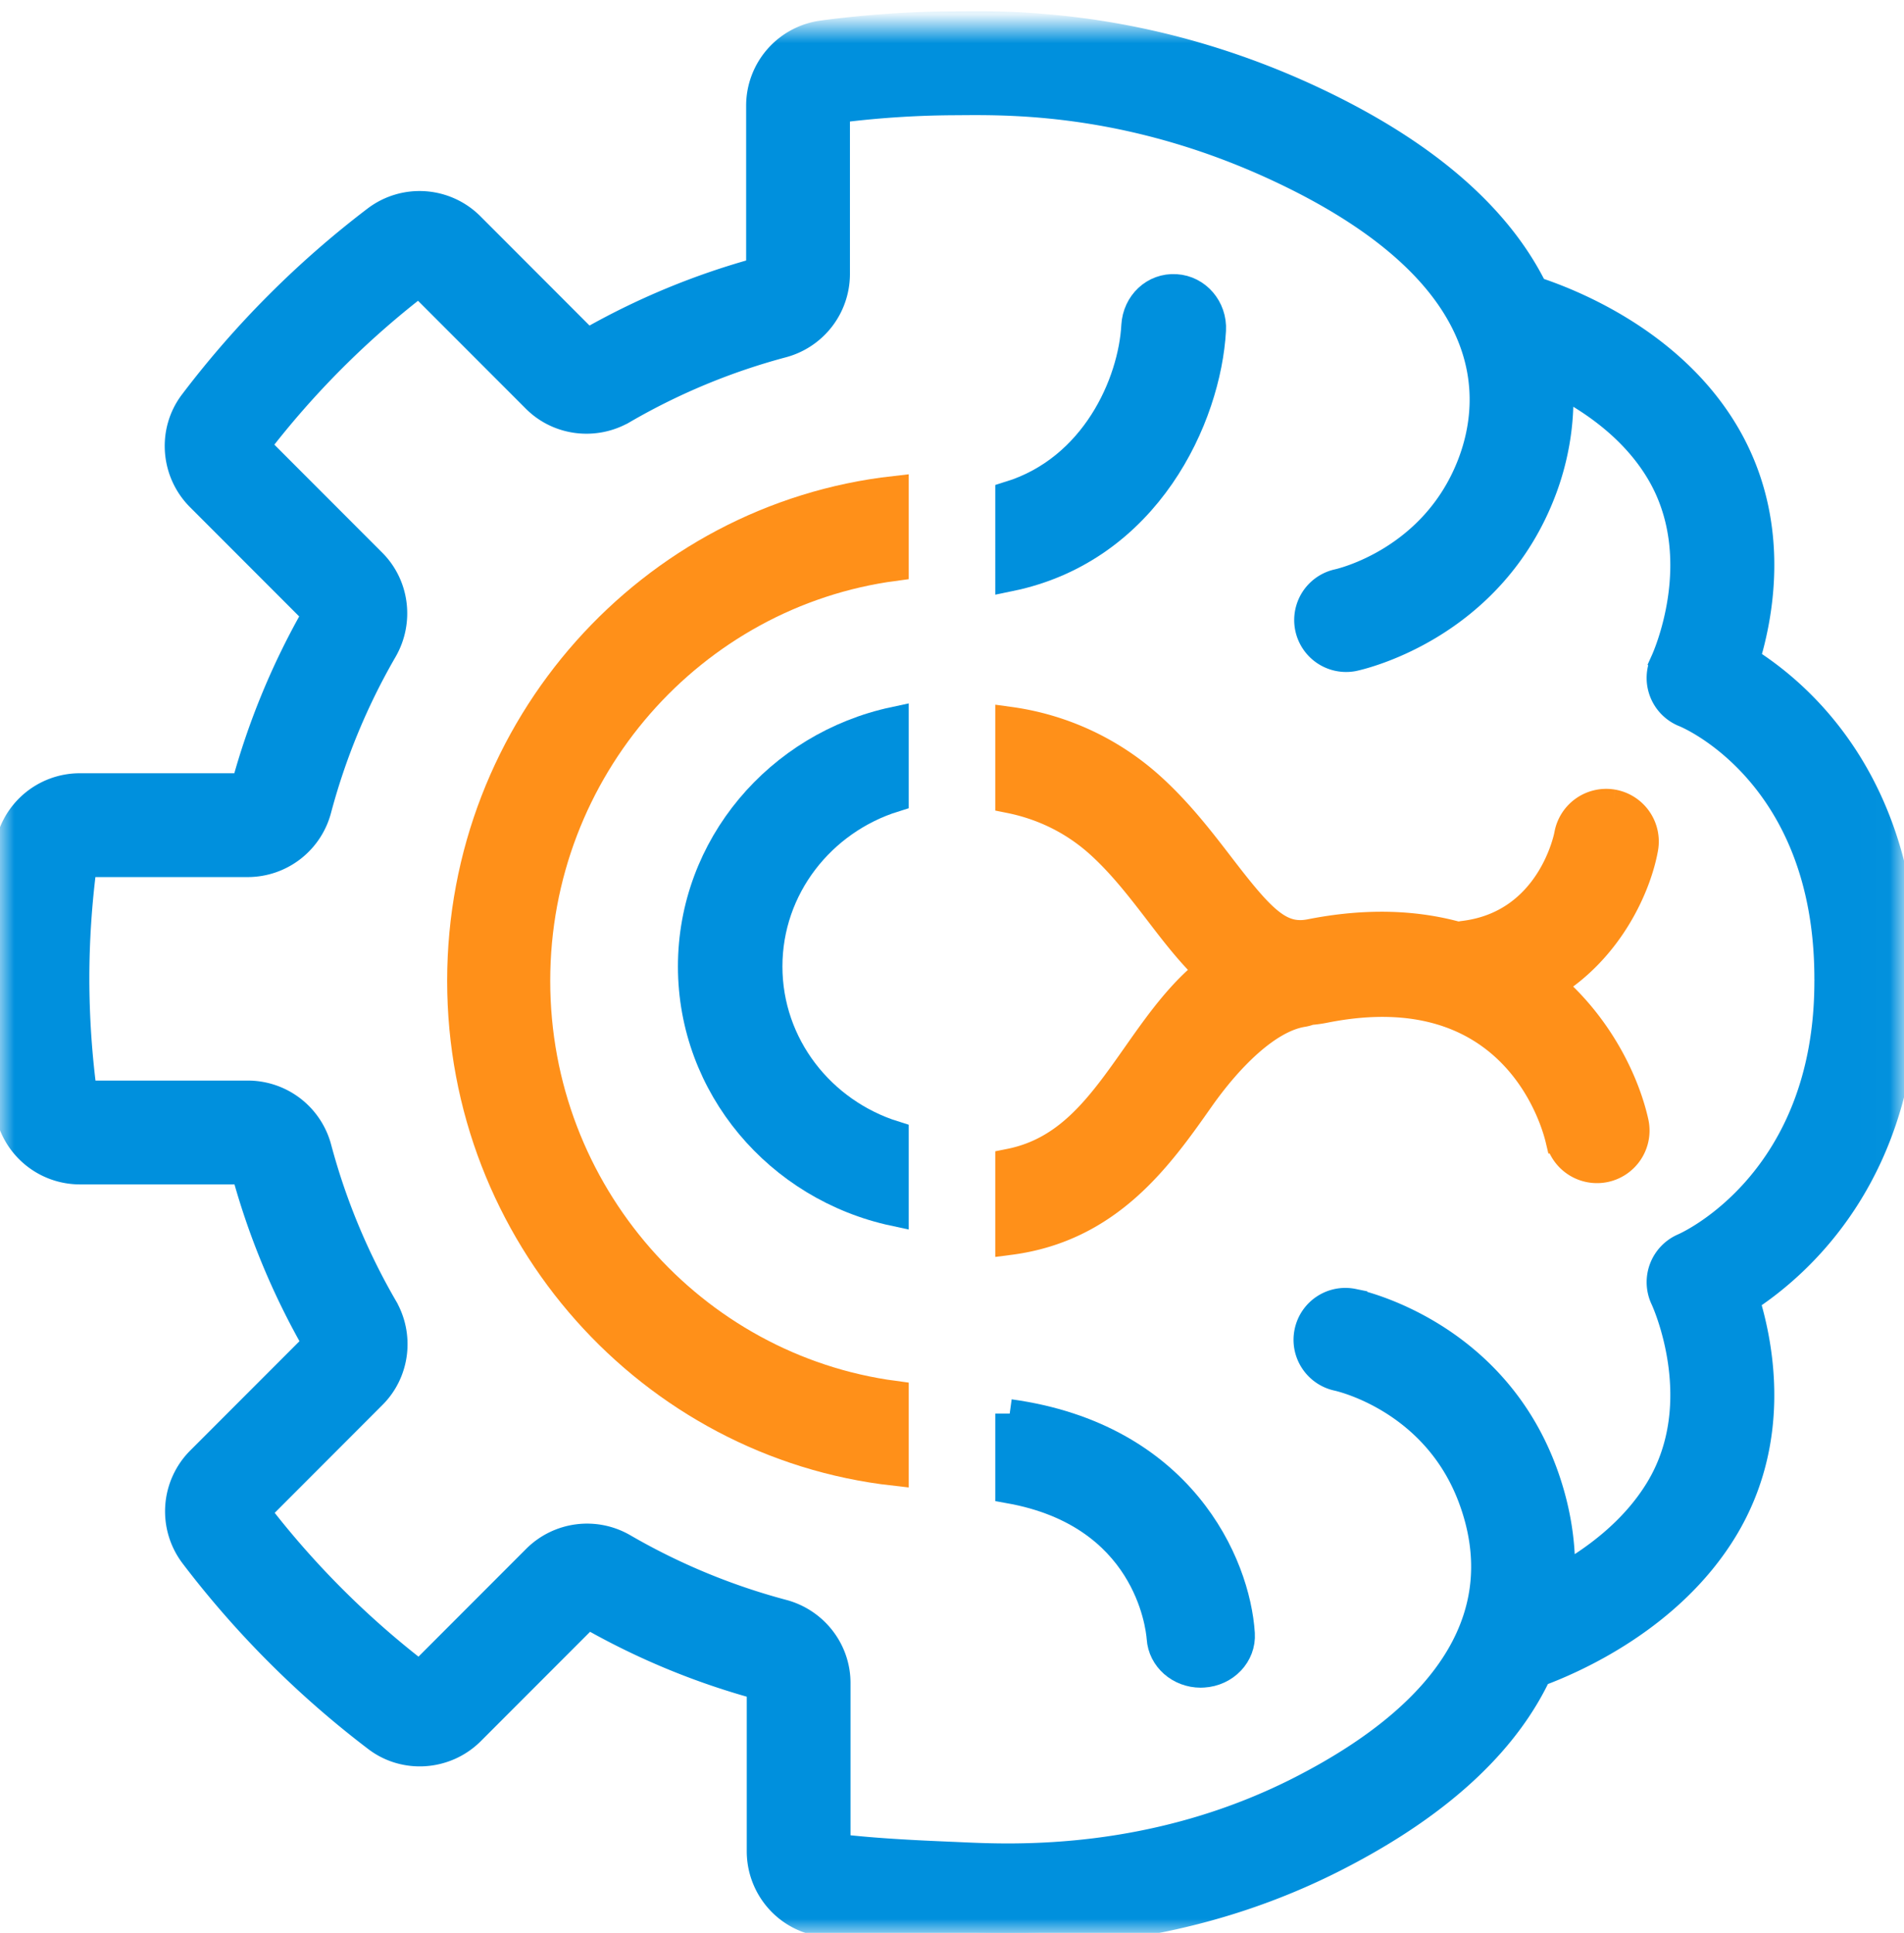 <svg xmlns="http://www.w3.org/2000/svg" xmlns:xlink="http://www.w3.org/1999/xlink" width="66" height="67" viewBox="0 0 66 67">
    <defs>
        <path id="a" d="M0 .89h65.99V67H0z"/>
    </defs>
    <g fill="none" fill-rule="evenodd">
        <g>
            <mask id="b" fill="#fff">
                <use xlink:href="#a"/>
            </mask>
            <path fill="#0090DD" stroke="#0090DD" d="M58.371 43.244a1.305 1.305 0 0 0-.666 1.759c.018.036 1.665 3.584-.176 6.63-.887 1.469-2.28 2.48-3.439 3.12.066-1.452-.245-2.75-.618-3.75-1.789-4.798-6.382-5.794-6.576-5.834a1.295 1.295 0 0 0-1.529 1.005c-.147.7.3 1.388.999 1.54.137.03 3.397.776 4.673 4.197 1.459 3.908-.594 7.416-5.933 10.144-5.102 2.607-9.974 2.384-11.807 2.3l-.25-.011c-1.333-.055-2.742-.123-4.067-.28v-5.729c0-1.119-.764-2.105-1.86-2.396a22.6 22.6 0 0 1-5.516-2.286 2.486 2.486 0 0 0-3.006.381l-4.052 4.056a30.565 30.565 0 0 1-5.691-5.692l4.051-4.056c.791-.792.947-2.03.38-3.008a22.68 22.68 0 0 1-2.29-5.52 2.489 2.489 0 0 0-2.393-1.858H2.87a30.407 30.407 0 0 1-.273-4.037c0-1.326.09-2.675.27-4.017H8.6a2.489 2.489 0 0 0 2.393-1.86 22.664 22.664 0 0 1 2.285-5.521c.566-.98.41-2.218-.38-3.009l-4.053-4.057a30.565 30.565 0 0 1 5.687-5.695l4.05 4.054c.792.793 2.03.948 3.008.38a22.606 22.606 0 0 1 5.515-2.29 2.49 2.49 0 0 0 1.857-2.395V3.77A33.172 33.172 0 0 1 33 3.495l.285-.002c1.864-.014 6.224-.053 11.505 2.536 7.34 3.6 7.066 7.812 6.25 10.002-1.277 3.42-4.537 4.166-4.668 4.195a1.3 1.3 0 0 0 .524 2.546c.194-.04 4.787-1.036 6.576-5.832.318-.85.654-2.158.55-3.7 1.174.597 2.603 1.572 3.507 3.069 1.84 3.046.194 6.593.18 6.624a1.3 1.3 0 0 0 .697 1.778c.05.02 4.987 2.022 4.987 9.208 0 .018.004.034.005.052 0 .017-.005.034-.005.052 0 6.942-4.824 9.135-5.022 9.221m7.618-9.325c0-6.718-3.593-9.846-5.497-11.032.52-1.682 1.09-4.894-.74-7.923-1.88-3.114-5.305-4.47-6.586-4.886-1.039-2.127-3.168-4.39-7.232-6.382C40.1.836 35.134.873 33.264.894l-.274.002a35.095 35.095 0 0 0-4.496.315 2.477 2.477 0 0 0-2.13 2.456V9.41a25.295 25.295 0 0 0-6.013 2.497L16.3 7.851a2.48 2.48 0 0 0-3.245-.233 33.152 33.152 0 0 0-6.35 6.36c-.74.976-.64 2.371.233 3.246l4.055 4.059a25.255 25.255 0 0 0-2.49 6.02H2.768A2.483 2.483 0 0 0 .31 29.43 33.085 33.085 0 0 0 0 33.92c0 1.49.105 3.007.313 4.509a2.484 2.484 0 0 0 2.458 2.126h5.737a25.272 25.272 0 0 0 2.495 6.019L6.95 50.63a2.485 2.485 0 0 0-.232 3.248 33.228 33.228 0 0 0 6.353 6.354c.974.742 2.369.641 3.244-.234l4.054-4.058a25.246 25.246 0 0 0 6.016 2.492v5.736c0 1.249.924 2.306 2.148 2.46 1.46.18 2.979.254 4.407.313l.24.011c.443.02 1.047.048 1.78.048 2.613 0 6.865-.35 11.326-2.63 3.925-2.004 6.004-4.25 7.007-6.394 1.282-.47 4.606-1.932 6.46-4.999 1.837-3.042 1.253-6.27.731-7.946 1.884-1.218 5.505-4.417 5.505-11.008 0-.018-.004-.035-.005-.052 0-.018.005-.034.005-.052" mask="url(#b)"/>
        </g>
        <path fill="#FF9019" stroke="#FF9019" d="M55.907 27.864a1.324 1.324 0 0 0-1.533 1.074c-.005.031-.584 3.121-3.652 3.483-.059.007-.113.023-.167.037-1.426-.4-3.12-.5-5.138-.1-1.06.205-1.696-.475-3.124-2.336-.665-.866-1.419-1.848-2.37-2.715A9.146 9.146 0 0 0 35 25v2.687c.922.185 2.08.612 3.143 1.58.778.708 1.426 1.553 2.053 2.37.526.688 1.082 1.41 1.717 2.012-.987.776-1.75 1.85-2.493 2.908-1.251 1.781-2.357 3.35-4.42 3.76V43c3.432-.444 5.168-2.904 6.584-4.918 1.01-1.438 2.352-2.787 3.57-2.983a1.11 1.11 0 0 0 .247-.069c.172-.013.348-.037.53-.074 6.577-1.302 7.995 3.928 8.137 4.528a1.324 1.324 0 0 0 1.579.995 1.323 1.323 0 0 0 1-1.582c-.315-1.404-1.23-3.319-2.92-4.76 2.075-1.26 3.026-3.452 3.253-4.738a1.325 1.325 0 0 0-1.073-1.535"/>
        <path fill="#0090DD" stroke="#0090DD" d="M24 33.5c0 4.161 3.003 7.645 7 8.5v-2.646c-2.536-.791-4.378-3.115-4.378-5.854 0-2.738 1.842-5.061 4.378-5.852V25c-3.997.855-7 4.34-7 8.5M41.998 11.445c.042-.753-.513-1.399-1.239-1.442-.743-.048-1.347.532-1.39 1.286-.109 2-1.411 4.973-4.369 5.89V20c4.766-.98 6.831-5.547 6.998-8.555"/>
        <path fill="#FF9019" stroke="#FF9019" d="M16 34c0 8.794 6.575 16.053 15 17v-2.637C23.999 47.43 18.573 41.352 18.573 34 18.573 26.648 24 20.571 31 19.638V17c-8.425.948-15 8.207-15 17"/>
        <path fill="#0090DD" stroke="#0090DD" d="M35 49v2.614c4.755.854 5.212 4.69 5.248 5.17.044.686.65 1.216 1.374 1.216.027 0 .056 0 .083-.003.76-.043 1.338-.655 1.293-1.367-.155-2.433-2.074-6.813-7.998-7.63"/>
    </g>
</svg>
